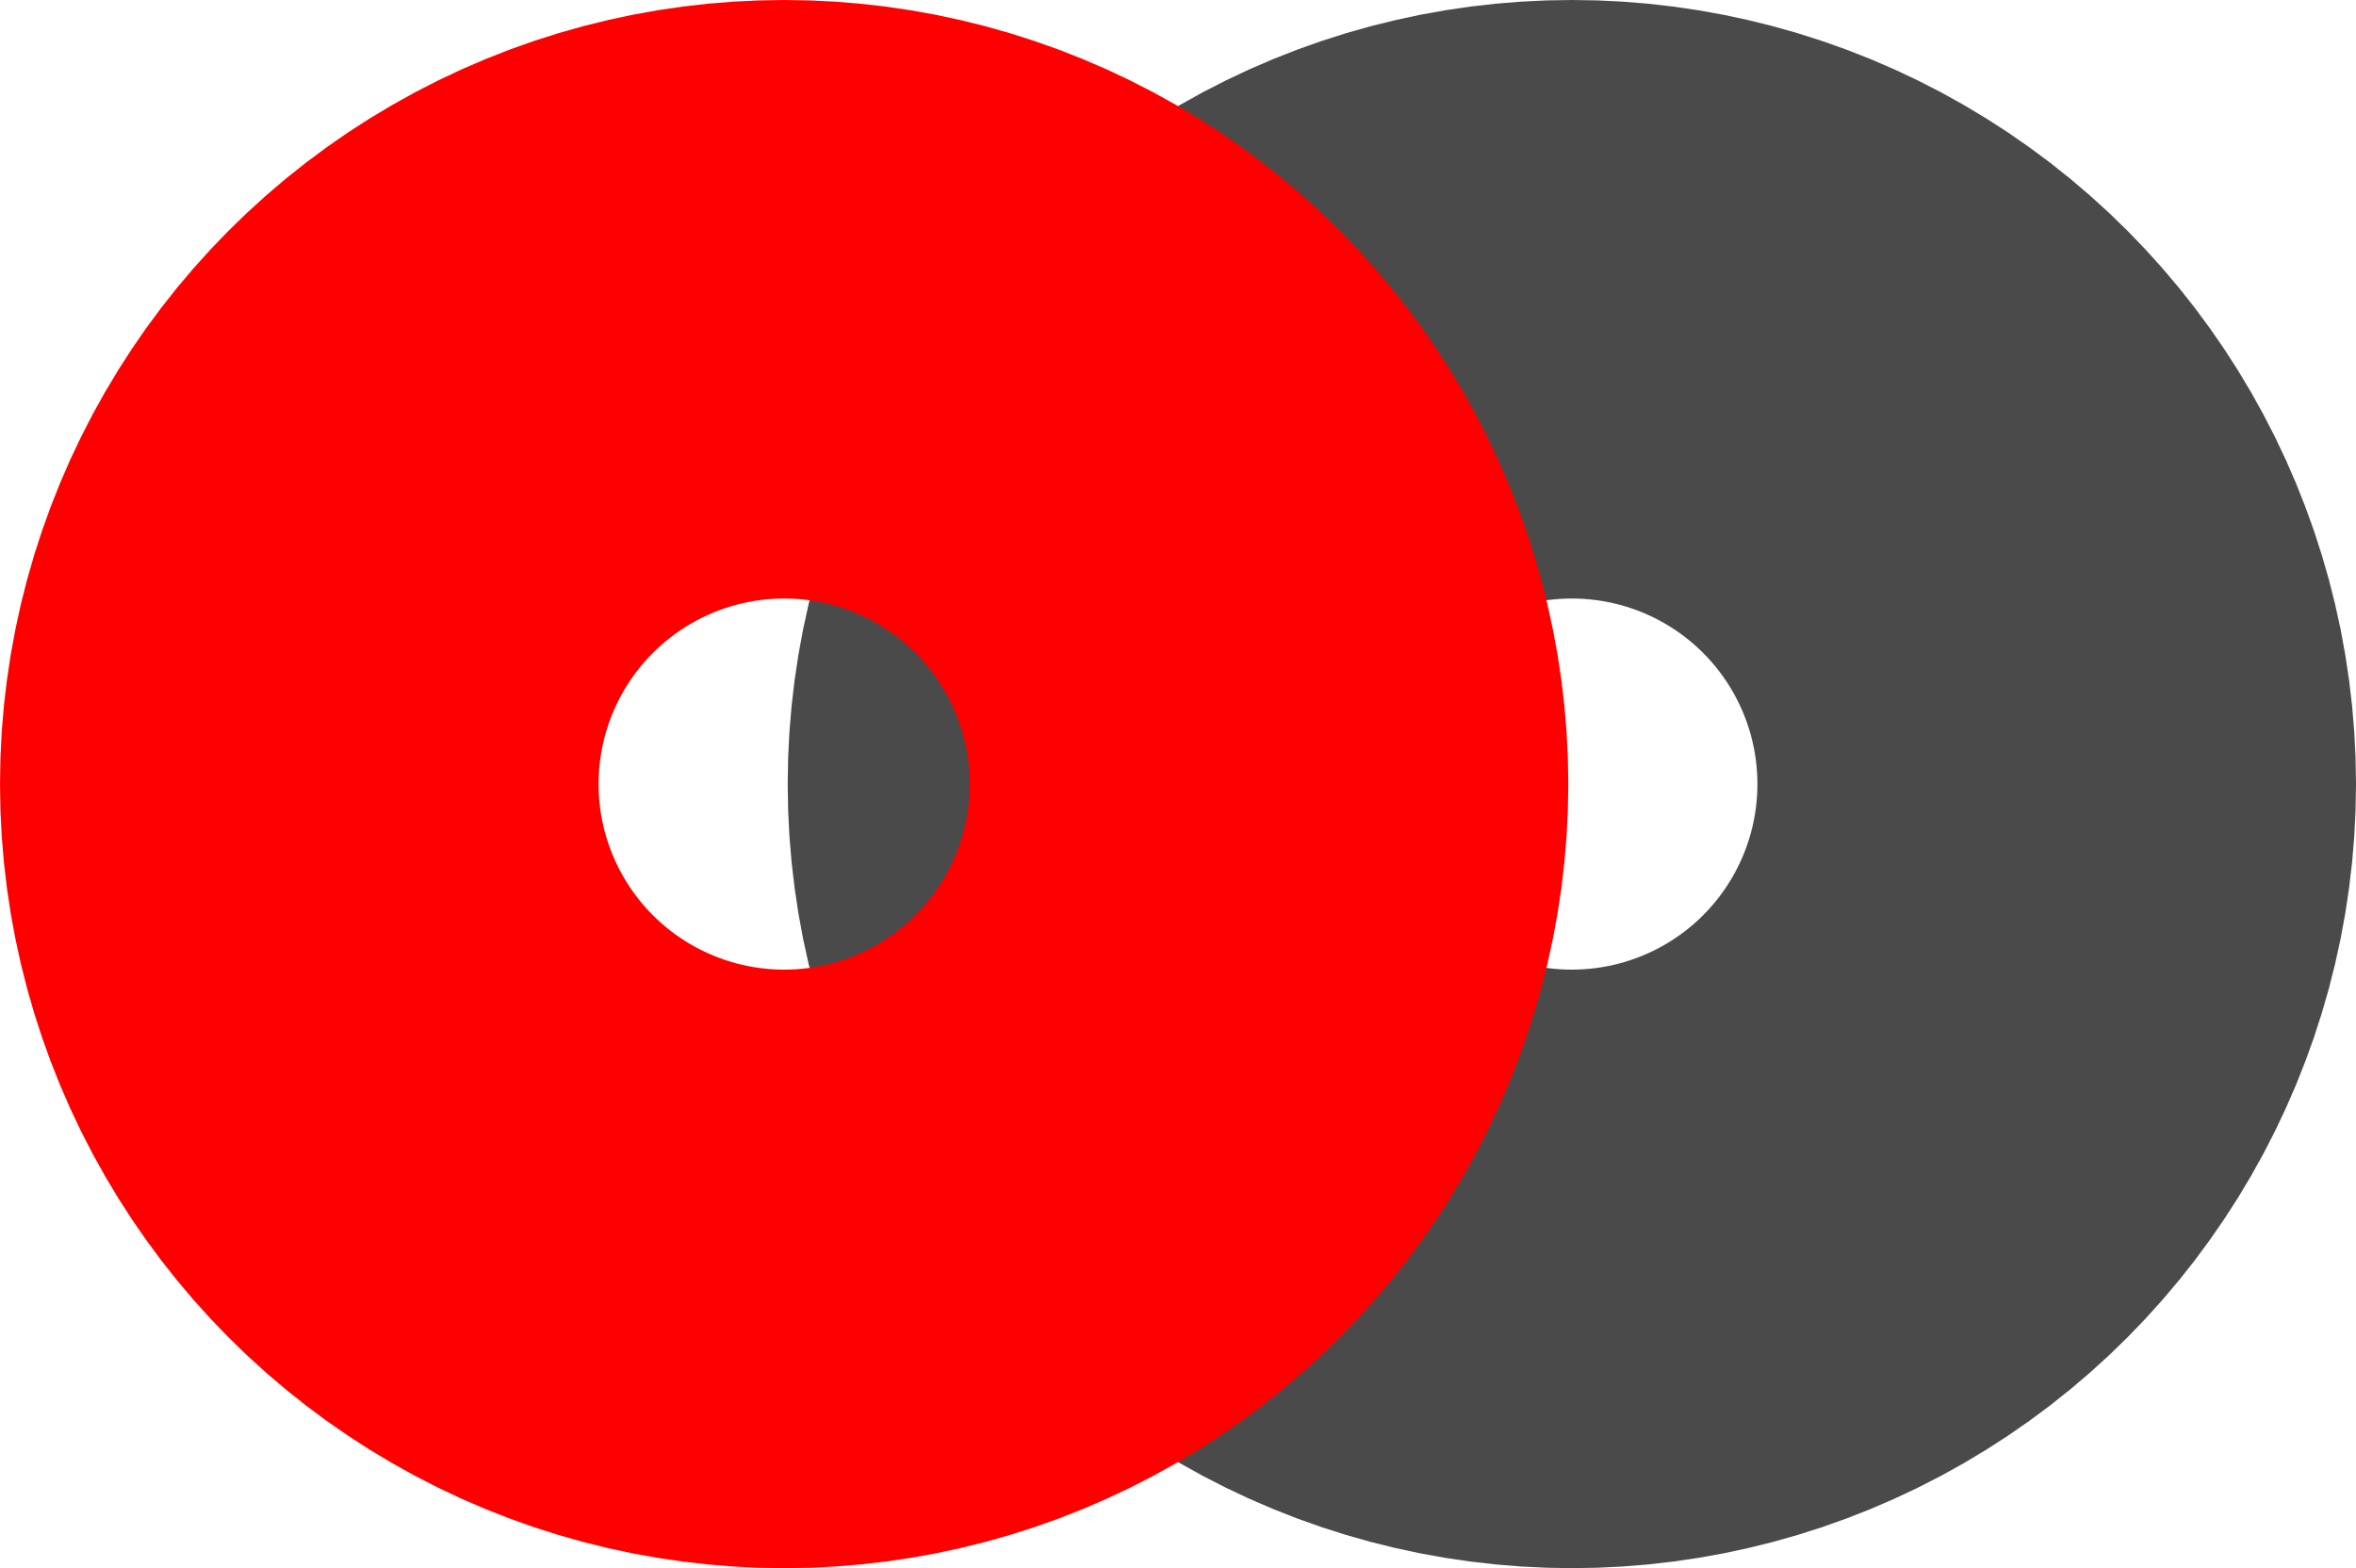 <svg width="332" height="221" viewBox="0 0 332 221" fill="none" xmlns="http://www.w3.org/2000/svg">
<circle cx="221.5" cy="110.5" r="68.325" stroke="#4A4A4A" stroke-width="84.35"/>
<g style="mix-blend-mode:multiply">
<circle cx="110.5" cy="110.5" r="68.325" stroke="#FF0000" stroke-width="84.35"/>
</g>
</svg>
